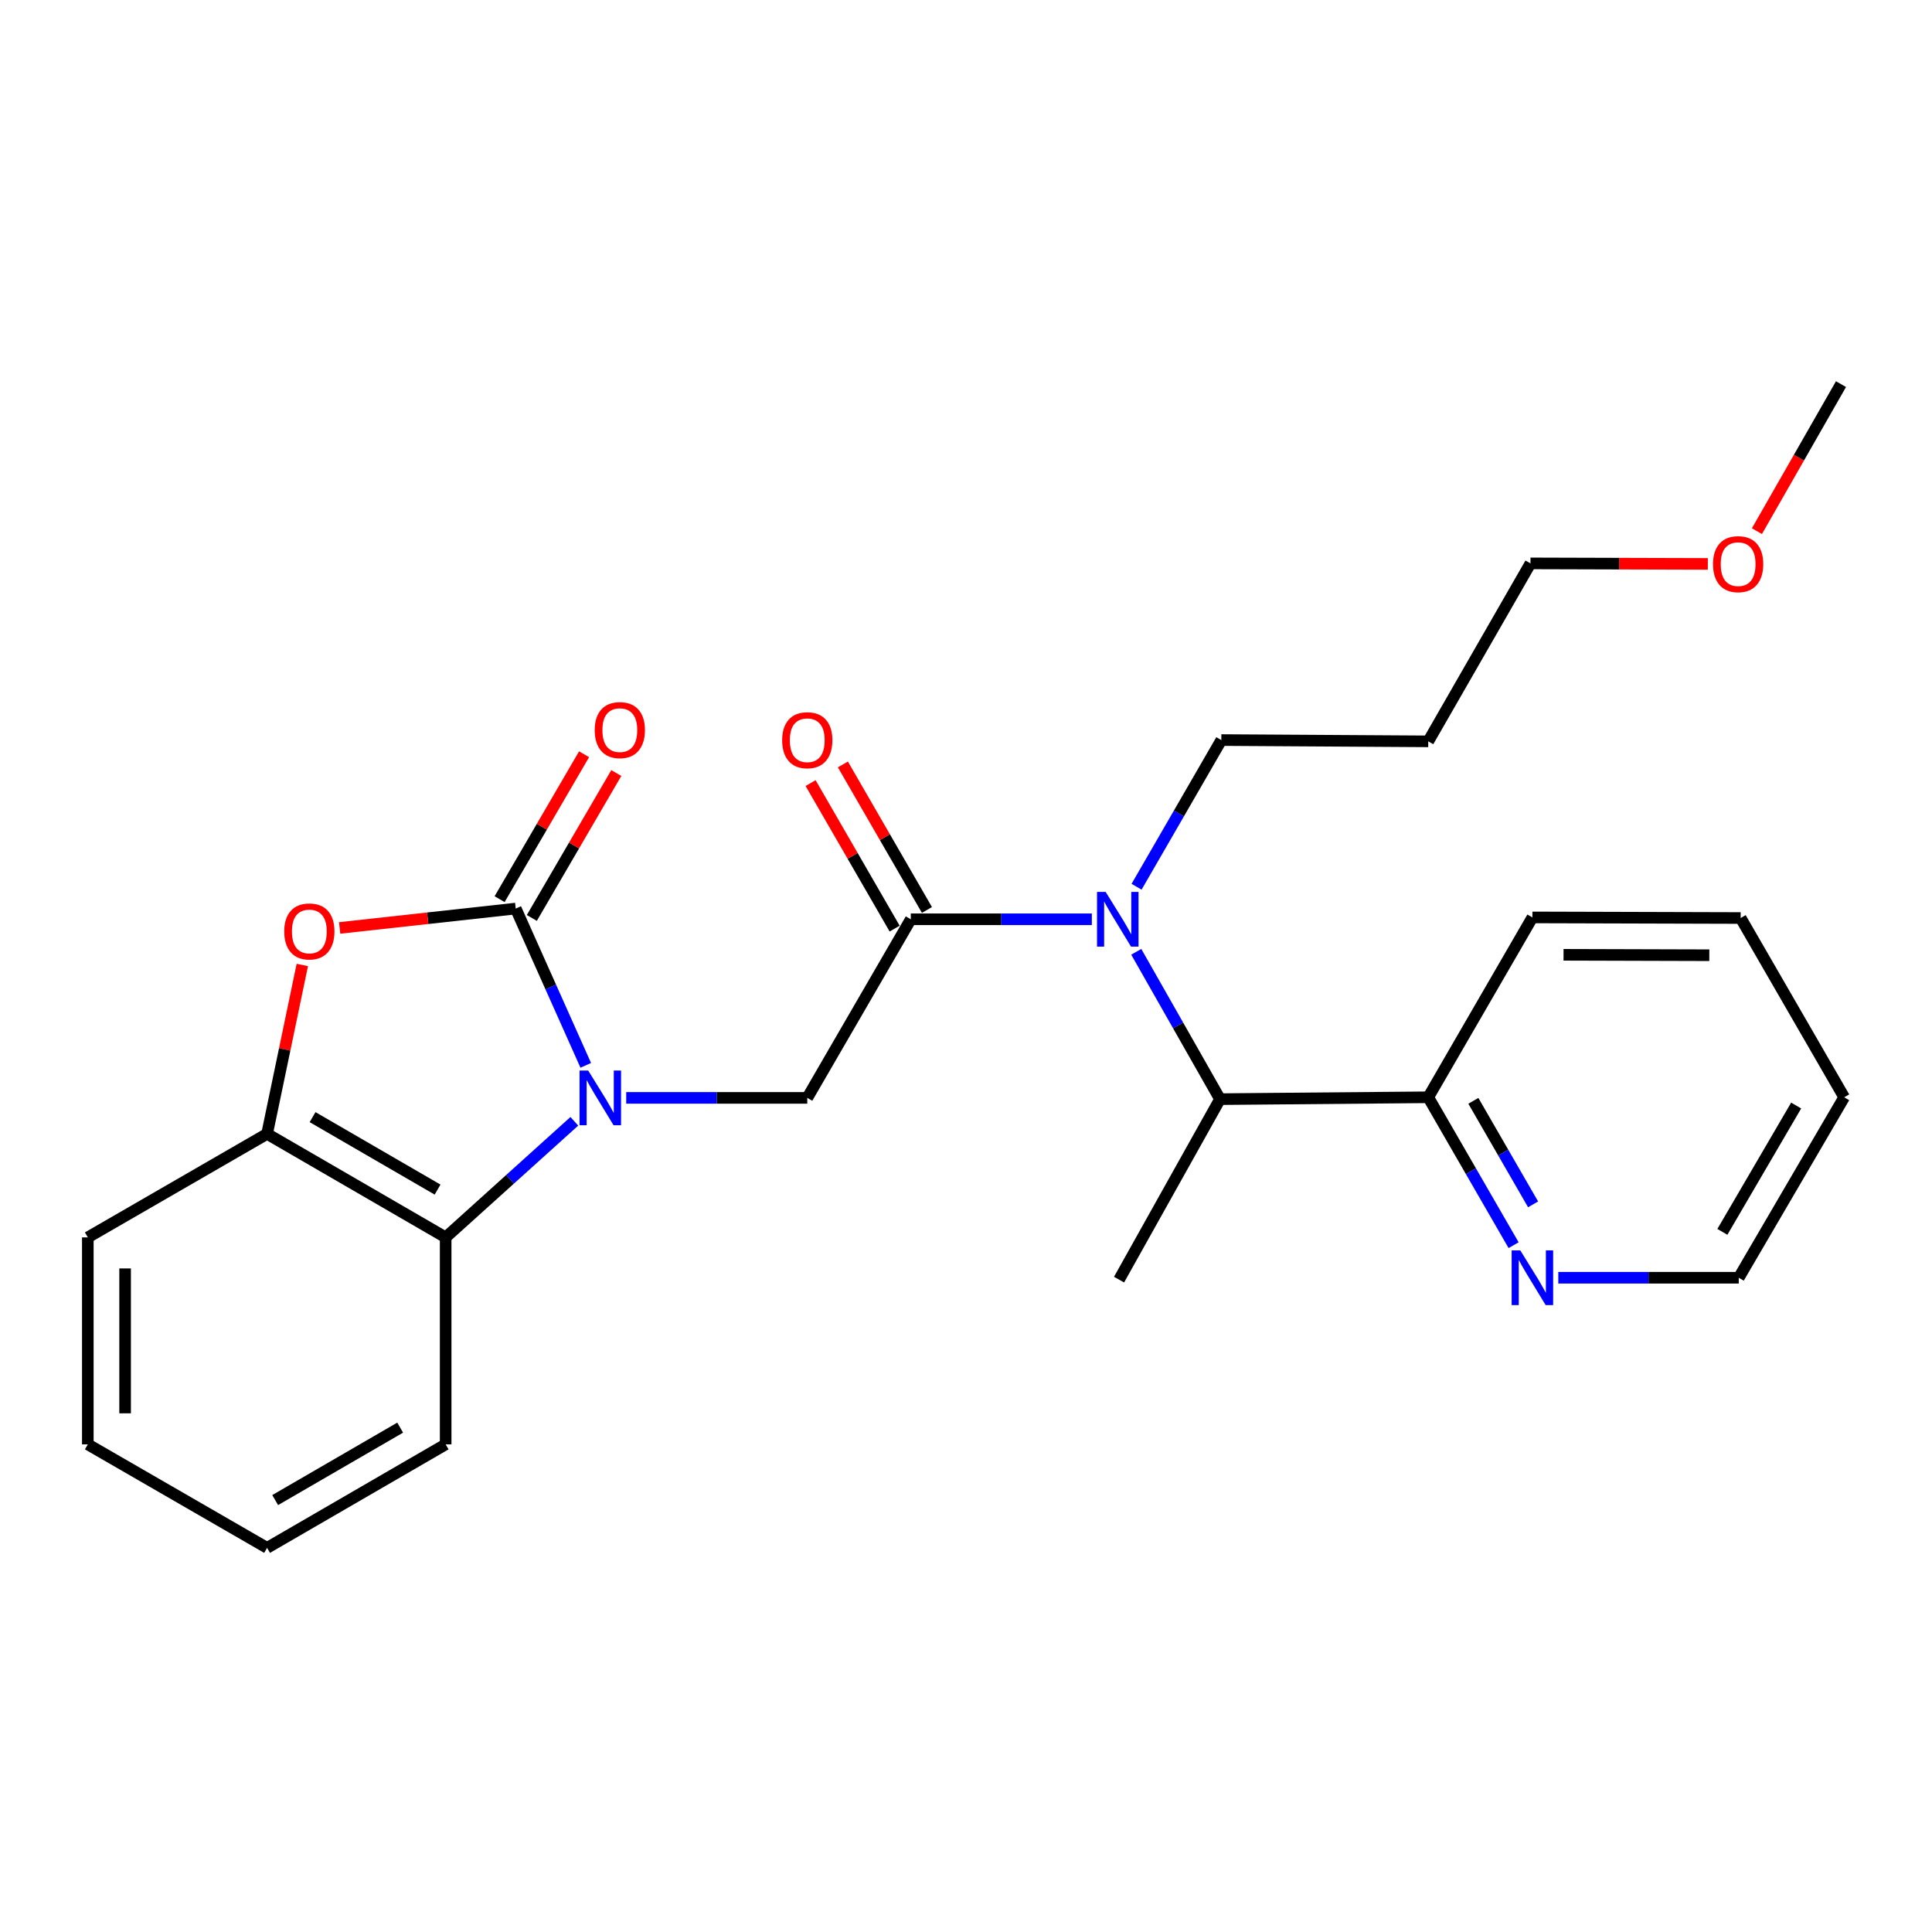 <?xml version='1.0' encoding='iso-8859-1'?>
<svg version='1.1' baseProfile='full'
              xmlns='http://www.w3.org/2000/svg'
                      xmlns:rdkit='http://www.rdkit.org/xml'
                      xmlns:xlink='http://www.w3.org/1999/xlink'
                  xml:space='preserve'
width='1000px' height='1000px' viewBox='0 0 1000 1000'>
<!-- END OF HEADER -->
<rect style='opacity:1.0;fill:#FFFFFF;stroke:none' width='1000' height='1000' x='0' y='0'> </rect>
<path class='bond-0' d='M 303.185,551.419 L 285.061,510.842' style='fill:none;fill-rule:evenodd;stroke:#0000FF;stroke-width:6px;stroke-linecap:butt;stroke-linejoin:miter;stroke-opacity:1' />
<path class='bond-0' d='M 285.061,510.842 L 266.937,470.265' style='fill:none;fill-rule:evenodd;stroke:#000000;stroke-width:6px;stroke-linecap:butt;stroke-linejoin:miter;stroke-opacity:1' />
<path class='bond-3' d='M 324.126,568.262 L 370.984,568.262' style='fill:none;fill-rule:evenodd;stroke:#0000FF;stroke-width:6px;stroke-linecap:butt;stroke-linejoin:miter;stroke-opacity:1' />
<path class='bond-3' d='M 370.984,568.262 L 417.841,568.262' style='fill:none;fill-rule:evenodd;stroke:#000000;stroke-width:6px;stroke-linecap:butt;stroke-linejoin:miter;stroke-opacity:1' />
<path class='bond-4' d='M 297.273,580.383 L 263.972,610.427' style='fill:none;fill-rule:evenodd;stroke:#0000FF;stroke-width:6px;stroke-linecap:butt;stroke-linejoin:miter;stroke-opacity:1' />
<path class='bond-4' d='M 263.972,610.427 L 230.672,640.471' style='fill:none;fill-rule:evenodd;stroke:#000000;stroke-width:6px;stroke-linecap:butt;stroke-linejoin:miter;stroke-opacity:1' />
<path class='bond-1' d='M 266.937,470.265 L 221.369,475.283' style='fill:none;fill-rule:evenodd;stroke:#000000;stroke-width:6px;stroke-linecap:butt;stroke-linejoin:miter;stroke-opacity:1' />
<path class='bond-1' d='M 221.369,475.283 L 175.802,480.301' style='fill:none;fill-rule:evenodd;stroke:#FF0000;stroke-width:6px;stroke-linecap:butt;stroke-linejoin:miter;stroke-opacity:1' />
<path class='bond-8' d='M 275.275,475.125 L 297.135,437.621' style='fill:none;fill-rule:evenodd;stroke:#000000;stroke-width:6px;stroke-linecap:butt;stroke-linejoin:miter;stroke-opacity:1' />
<path class='bond-8' d='M 297.135,437.621 L 318.995,400.118' style='fill:none;fill-rule:evenodd;stroke:#FF0000;stroke-width:6px;stroke-linecap:butt;stroke-linejoin:miter;stroke-opacity:1' />
<path class='bond-8' d='M 258.599,465.405 L 280.459,427.902' style='fill:none;fill-rule:evenodd;stroke:#000000;stroke-width:6px;stroke-linecap:butt;stroke-linejoin:miter;stroke-opacity:1' />
<path class='bond-8' d='M 280.459,427.902 L 302.319,390.398' style='fill:none;fill-rule:evenodd;stroke:#FF0000;stroke-width:6px;stroke-linecap:butt;stroke-linejoin:miter;stroke-opacity:1' />
<path class='bond-26' d='M 156.477,499.466 L 147.359,543.177' style='fill:none;fill-rule:evenodd;stroke:#FF0000;stroke-width:6px;stroke-linecap:butt;stroke-linejoin:miter;stroke-opacity:1' />
<path class='bond-26' d='M 147.359,543.177 L 138.24,586.888' style='fill:none;fill-rule:evenodd;stroke:#000000;stroke-width:6px;stroke-linecap:butt;stroke-linejoin:miter;stroke-opacity:1' />
<path class='bond-2' d='M 471.423,475.82 L 417.841,568.262' style='fill:none;fill-rule:evenodd;stroke:#000000;stroke-width:6px;stroke-linecap:butt;stroke-linejoin:miter;stroke-opacity:1' />
<path class='bond-5' d='M 471.423,475.82 L 518.281,475.82' style='fill:none;fill-rule:evenodd;stroke:#000000;stroke-width:6px;stroke-linecap:butt;stroke-linejoin:miter;stroke-opacity:1' />
<path class='bond-5' d='M 518.281,475.82 L 565.138,475.82' style='fill:none;fill-rule:evenodd;stroke:#0000FF;stroke-width:6px;stroke-linecap:butt;stroke-linejoin:miter;stroke-opacity:1' />
<path class='bond-9' d='M 479.78,470.993 L 458.025,433.33' style='fill:none;fill-rule:evenodd;stroke:#000000;stroke-width:6px;stroke-linecap:butt;stroke-linejoin:miter;stroke-opacity:1' />
<path class='bond-9' d='M 458.025,433.33 L 436.27,395.667' style='fill:none;fill-rule:evenodd;stroke:#FF0000;stroke-width:6px;stroke-linecap:butt;stroke-linejoin:miter;stroke-opacity:1' />
<path class='bond-9' d='M 463.067,480.647 L 441.312,442.984' style='fill:none;fill-rule:evenodd;stroke:#000000;stroke-width:6px;stroke-linecap:butt;stroke-linejoin:miter;stroke-opacity:1' />
<path class='bond-9' d='M 441.312,442.984 L 419.557,405.321' style='fill:none;fill-rule:evenodd;stroke:#FF0000;stroke-width:6px;stroke-linecap:butt;stroke-linejoin:miter;stroke-opacity:1' />
<path class='bond-6' d='M 230.672,640.471 L 138.24,586.888' style='fill:none;fill-rule:evenodd;stroke:#000000;stroke-width:6px;stroke-linecap:butt;stroke-linejoin:miter;stroke-opacity:1' />
<path class='bond-6' d='M 226.487,615.735 L 161.785,578.227' style='fill:none;fill-rule:evenodd;stroke:#000000;stroke-width:6px;stroke-linecap:butt;stroke-linejoin:miter;stroke-opacity:1' />
<path class='bond-14' d='M 230.672,640.471 L 230.672,747.603' style='fill:none;fill-rule:evenodd;stroke:#000000;stroke-width:6px;stroke-linecap:butt;stroke-linejoin:miter;stroke-opacity:1' />
<path class='bond-7' d='M 588.127,492.657 L 609.8,530.787' style='fill:none;fill-rule:evenodd;stroke:#0000FF;stroke-width:6px;stroke-linecap:butt;stroke-linejoin:miter;stroke-opacity:1' />
<path class='bond-7' d='M 609.8,530.787 L 631.474,568.916' style='fill:none;fill-rule:evenodd;stroke:#000000;stroke-width:6px;stroke-linecap:butt;stroke-linejoin:miter;stroke-opacity:1' />
<path class='bond-12' d='M 588.284,458.981 L 610.217,421.019' style='fill:none;fill-rule:evenodd;stroke:#0000FF;stroke-width:6px;stroke-linecap:butt;stroke-linejoin:miter;stroke-opacity:1' />
<path class='bond-12' d='M 610.217,421.019 L 632.15,383.056' style='fill:none;fill-rule:evenodd;stroke:#000000;stroke-width:6px;stroke-linecap:butt;stroke-linejoin:miter;stroke-opacity:1' />
<path class='bond-15' d='M 138.24,586.888 L 45.455,640.471' style='fill:none;fill-rule:evenodd;stroke:#000000;stroke-width:6px;stroke-linecap:butt;stroke-linejoin:miter;stroke-opacity:1' />
<path class='bond-10' d='M 631.474,568.916 L 739.261,567.951' style='fill:none;fill-rule:evenodd;stroke:#000000;stroke-width:6px;stroke-linecap:butt;stroke-linejoin:miter;stroke-opacity:1' />
<path class='bond-16' d='M 631.474,568.916 L 579.221,662.335' style='fill:none;fill-rule:evenodd;stroke:#000000;stroke-width:6px;stroke-linecap:butt;stroke-linejoin:miter;stroke-opacity:1' />
<path class='bond-11' d='M 739.261,567.951 L 761.349,606.227' style='fill:none;fill-rule:evenodd;stroke:#000000;stroke-width:6px;stroke-linecap:butt;stroke-linejoin:miter;stroke-opacity:1' />
<path class='bond-11' d='M 761.349,606.227 L 783.438,644.503' style='fill:none;fill-rule:evenodd;stroke:#0000FF;stroke-width:6px;stroke-linecap:butt;stroke-linejoin:miter;stroke-opacity:1' />
<path class='bond-11' d='M 762.605,569.787 L 778.067,596.58' style='fill:none;fill-rule:evenodd;stroke:#000000;stroke-width:6px;stroke-linecap:butt;stroke-linejoin:miter;stroke-opacity:1' />
<path class='bond-11' d='M 778.067,596.58 L 793.529,623.373' style='fill:none;fill-rule:evenodd;stroke:#0000FF;stroke-width:6px;stroke-linecap:butt;stroke-linejoin:miter;stroke-opacity:1' />
<path class='bond-19' d='M 739.261,567.951 L 793.165,474.855' style='fill:none;fill-rule:evenodd;stroke:#000000;stroke-width:6px;stroke-linecap:butt;stroke-linejoin:miter;stroke-opacity:1' />
<path class='bond-18' d='M 806.575,661.359 L 853.276,661.359' style='fill:none;fill-rule:evenodd;stroke:#0000FF;stroke-width:6px;stroke-linecap:butt;stroke-linejoin:miter;stroke-opacity:1' />
<path class='bond-18' d='M 853.276,661.359 L 899.976,661.359' style='fill:none;fill-rule:evenodd;stroke:#000000;stroke-width:6px;stroke-linecap:butt;stroke-linejoin:miter;stroke-opacity:1' />
<path class='bond-13' d='M 632.15,383.056 L 739.261,383.72' style='fill:none;fill-rule:evenodd;stroke:#000000;stroke-width:6px;stroke-linecap:butt;stroke-linejoin:miter;stroke-opacity:1' />
<path class='bond-20' d='M 739.261,383.72 L 792.168,291.61' style='fill:none;fill-rule:evenodd;stroke:#000000;stroke-width:6px;stroke-linecap:butt;stroke-linejoin:miter;stroke-opacity:1' />
<path class='bond-22' d='M 230.672,747.603 L 138.24,801.175' style='fill:none;fill-rule:evenodd;stroke:#000000;stroke-width:6px;stroke-linecap:butt;stroke-linejoin:miter;stroke-opacity:1' />
<path class='bond-22' d='M 207.129,738.94 L 142.426,776.44' style='fill:none;fill-rule:evenodd;stroke:#000000;stroke-width:6px;stroke-linecap:butt;stroke-linejoin:miter;stroke-opacity:1' />
<path class='bond-27' d='M 45.455,640.471 L 45.455,747.603' style='fill:none;fill-rule:evenodd;stroke:#000000;stroke-width:6px;stroke-linecap:butt;stroke-linejoin:miter;stroke-opacity:1' />
<path class='bond-27' d='M 64.756,656.54 L 64.756,731.533' style='fill:none;fill-rule:evenodd;stroke:#000000;stroke-width:6px;stroke-linecap:butt;stroke-linejoin:miter;stroke-opacity:1' />
<path class='bond-17' d='M 883.968,291.876 L 838.068,291.743' style='fill:none;fill-rule:evenodd;stroke:#FF0000;stroke-width:6px;stroke-linecap:butt;stroke-linejoin:miter;stroke-opacity:1' />
<path class='bond-17' d='M 838.068,291.743 L 792.168,291.61' style='fill:none;fill-rule:evenodd;stroke:#000000;stroke-width:6px;stroke-linecap:butt;stroke-linejoin:miter;stroke-opacity:1' />
<path class='bond-21' d='M 909.377,274.92 L 931.136,236.872' style='fill:none;fill-rule:evenodd;stroke:#FF0000;stroke-width:6px;stroke-linecap:butt;stroke-linejoin:miter;stroke-opacity:1' />
<path class='bond-21' d='M 931.136,236.872 L 952.894,198.825' style='fill:none;fill-rule:evenodd;stroke:#000000;stroke-width:6px;stroke-linecap:butt;stroke-linejoin:miter;stroke-opacity:1' />
<path class='bond-28' d='M 899.976,661.359 L 954.545,567.951' style='fill:none;fill-rule:evenodd;stroke:#000000;stroke-width:6px;stroke-linecap:butt;stroke-linejoin:miter;stroke-opacity:1' />
<path class='bond-28' d='M 891.496,637.611 L 929.694,572.226' style='fill:none;fill-rule:evenodd;stroke:#000000;stroke-width:6px;stroke-linecap:butt;stroke-linejoin:miter;stroke-opacity:1' />
<path class='bond-25' d='M 793.165,474.855 L 900.963,475.166' style='fill:none;fill-rule:evenodd;stroke:#000000;stroke-width:6px;stroke-linecap:butt;stroke-linejoin:miter;stroke-opacity:1' />
<path class='bond-25' d='M 809.279,494.203 L 884.738,494.42' style='fill:none;fill-rule:evenodd;stroke:#000000;stroke-width:6px;stroke-linecap:butt;stroke-linejoin:miter;stroke-opacity:1' />
<path class='bond-23' d='M 138.24,801.175 L 45.455,747.603' style='fill:none;fill-rule:evenodd;stroke:#000000;stroke-width:6px;stroke-linecap:butt;stroke-linejoin:miter;stroke-opacity:1' />
<path class='bond-24' d='M 954.545,567.951 L 900.963,475.166' style='fill:none;fill-rule:evenodd;stroke:#000000;stroke-width:6px;stroke-linecap:butt;stroke-linejoin:miter;stroke-opacity:1' />
<path  class='atom-0' d='M 304.448 554.102
L 313.728 569.102
Q 314.648 570.582, 316.128 573.262
Q 317.608 575.942, 317.688 576.102
L 317.688 554.102
L 321.448 554.102
L 321.448 582.422
L 317.568 582.422
L 307.608 566.022
Q 306.448 564.102, 305.208 561.902
Q 304.008 559.702, 303.648 559.022
L 303.648 582.422
L 299.968 582.422
L 299.968 554.102
L 304.448 554.102
' fill='#0000FF'/>
<path  class='atom-2' d='M 147.115 482.108
Q 147.115 475.308, 150.475 471.508
Q 153.835 467.708, 160.115 467.708
Q 166.395 467.708, 169.755 471.508
Q 173.115 475.308, 173.115 482.108
Q 173.115 488.988, 169.715 492.908
Q 166.315 496.788, 160.115 496.788
Q 153.875 496.788, 150.475 492.908
Q 147.115 489.028, 147.115 482.108
M 160.115 493.588
Q 164.435 493.588, 166.755 490.708
Q 169.115 487.788, 169.115 482.108
Q 169.115 476.548, 166.755 473.748
Q 164.435 470.908, 160.115 470.908
Q 155.795 470.908, 153.435 473.708
Q 151.115 476.508, 151.115 482.108
Q 151.115 487.828, 153.435 490.708
Q 155.795 493.588, 160.115 493.588
' fill='#FF0000'/>
<path  class='atom-6' d='M 572.296 461.66
L 581.576 476.66
Q 582.496 478.14, 583.976 480.82
Q 585.456 483.5, 585.536 483.66
L 585.536 461.66
L 589.296 461.66
L 589.296 489.98
L 585.416 489.98
L 575.456 473.58
Q 574.296 471.66, 573.056 469.46
Q 571.856 467.26, 571.496 466.58
L 571.496 489.98
L 567.816 489.98
L 567.816 461.66
L 572.296 461.66
' fill='#0000FF'/>
<path  class='atom-9' d='M 307.82 377.903
Q 307.82 371.103, 311.18 367.303
Q 314.54 363.503, 320.82 363.503
Q 327.1 363.503, 330.46 367.303
Q 333.82 371.103, 333.82 377.903
Q 333.82 384.783, 330.42 388.703
Q 327.02 392.583, 320.82 392.583
Q 314.58 392.583, 311.18 388.703
Q 307.82 384.823, 307.82 377.903
M 320.82 389.383
Q 325.14 389.383, 327.46 386.503
Q 329.82 383.583, 329.82 377.903
Q 329.82 372.343, 327.46 369.543
Q 325.14 366.703, 320.82 366.703
Q 316.5 366.703, 314.14 369.503
Q 311.82 372.303, 311.82 377.903
Q 311.82 383.623, 314.14 386.503
Q 316.5 389.383, 320.82 389.383
' fill='#FF0000'/>
<path  class='atom-10' d='M 404.841 383.136
Q 404.841 376.336, 408.201 372.536
Q 411.561 368.736, 417.841 368.736
Q 424.121 368.736, 427.481 372.536
Q 430.841 376.336, 430.841 383.136
Q 430.841 390.016, 427.441 393.936
Q 424.041 397.816, 417.841 397.816
Q 411.601 397.816, 408.201 393.936
Q 404.841 390.056, 404.841 383.136
M 417.841 394.616
Q 422.161 394.616, 424.481 391.736
Q 426.841 388.816, 426.841 383.136
Q 426.841 377.576, 424.481 374.776
Q 422.161 371.936, 417.841 371.936
Q 413.521 371.936, 411.161 374.736
Q 408.841 377.536, 408.841 383.136
Q 408.841 388.856, 411.161 391.736
Q 413.521 394.616, 417.841 394.616
' fill='#FF0000'/>
<path  class='atom-12' d='M 786.905 647.199
L 796.185 662.199
Q 797.105 663.679, 798.585 666.359
Q 800.065 669.039, 800.145 669.199
L 800.145 647.199
L 803.905 647.199
L 803.905 675.519
L 800.025 675.519
L 790.065 659.119
Q 788.905 657.199, 787.665 654.999
Q 786.465 652.799, 786.105 652.119
L 786.105 675.519
L 782.425 675.519
L 782.425 647.199
L 786.905 647.199
' fill='#0000FF'/>
<path  class='atom-18' d='M 886.655 292.001
Q 886.655 285.201, 890.015 281.401
Q 893.375 277.601, 899.655 277.601
Q 905.935 277.601, 909.295 281.401
Q 912.655 285.201, 912.655 292.001
Q 912.655 298.881, 909.255 302.801
Q 905.855 306.681, 899.655 306.681
Q 893.415 306.681, 890.015 302.801
Q 886.655 298.921, 886.655 292.001
M 899.655 303.481
Q 903.975 303.481, 906.295 300.601
Q 908.655 297.681, 908.655 292.001
Q 908.655 286.441, 906.295 283.641
Q 903.975 280.801, 899.655 280.801
Q 895.335 280.801, 892.975 283.601
Q 890.655 286.401, 890.655 292.001
Q 890.655 297.721, 892.975 300.601
Q 895.335 303.481, 899.655 303.481
' fill='#FF0000'/>
</svg>
